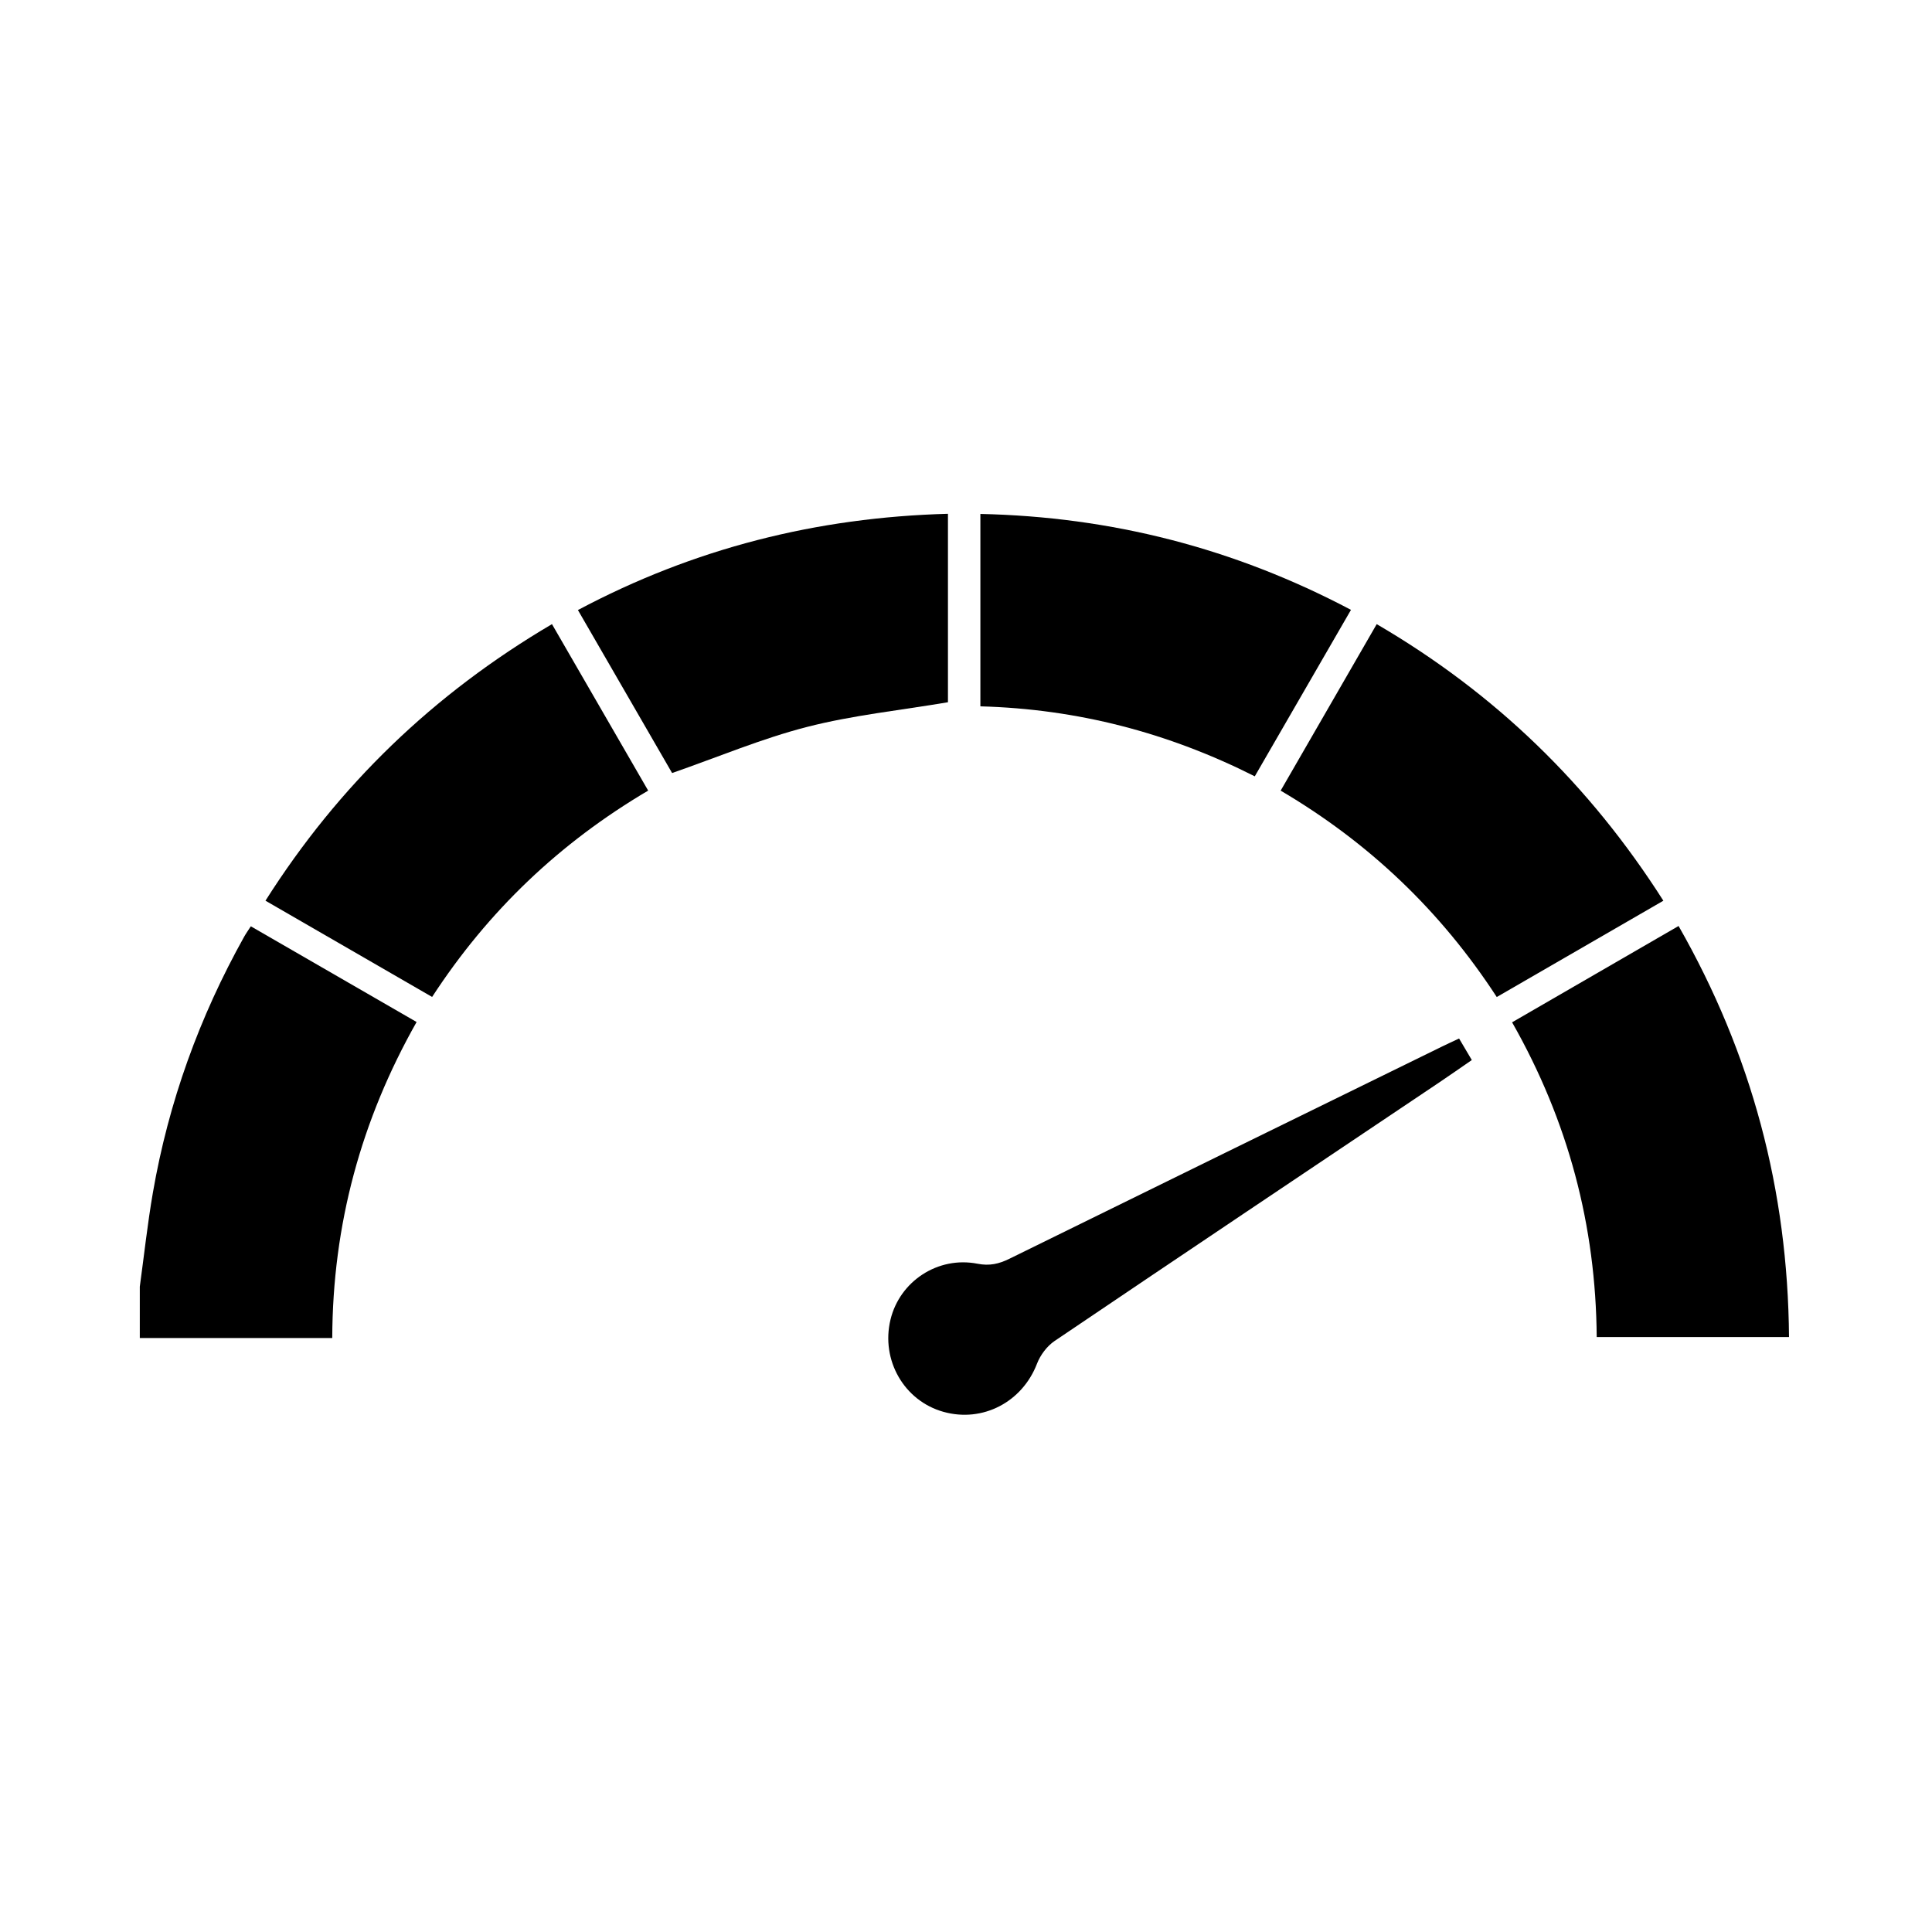 <?xml version="1.0" encoding="UTF-8"?>
<svg id="Layer_1" data-name="Layer 1" xmlns="http://www.w3.org/2000/svg" version="1.1" viewBox="0 0 1080 1080">
  <defs>
    <style>
      .cls-1 {
        fill: #000;
        stroke-width: 0px;
      }
    </style>
  </defs>
  <path class="cls-1" d="M78.16,719.16c2.4-17.47,4.29-35.02,7.29-52.38,8.76-50.62,25.99-98.29,51.03-143.14,1.01-1.8,2.23-3.49,3.73-5.83,30.76,17.76,61.28,35.37,92.67,53.5-30.98,54.75-46.94,113.25-47.15,176.66h-107.58c0-9.6,0-19.21,0-28.81Z"/>
  <path class="cls-1" d="M938.33,517.63c40.94,71.7,61.09,147.75,61.74,229.79h-107.5c-.47-62.07-15.79-120.54-47.3-175.94,30.83-17.84,61.55-35.61,93.07-53.85Z"/>
  <path class="cls-1" d="M836.7,557.35c-31.29-48.04-71.23-86.19-120.8-115.38,17.9-31.03,35.49-61.52,53.69-93.07,66.11,38.59,118.95,89.75,160.24,154.61-31.13,18-61.62,35.62-93.14,53.84Z"/>
  <path class="cls-1" d="M241.55,557.3c-31.36-18.12-61.88-35.75-93.15-53.81,40.95-64.6,93.84-115.54,160.15-154.6,17.92,31.02,35.65,61.69,53.78,93.06-49.38,29.13-89.41,67.17-120.78,115.35Z"/>
  <path class="cls-1" d="M529.91,392.56c-26.99,4.56-53.33,7.27-78.7,13.78-25.32,6.49-49.66,16.79-75.5,25.79-16.93-29.29-34.55-59.79-52.65-91.11,64.76-34.45,133.29-51.81,206.85-53.81v105.36Z"/>
  <path class="cls-1" d="M755.2,340.92c-18.24,31.57-35.76,61.88-53.77,93.05-48.31-24.37-99.13-37.66-153.39-39.12v-107.56c73.16,1.6,141.83,19.11,207.16,53.62Z"/>
  <path class="cls-1" d="M815.63,580.52c2.35,3.97,4.58,7.74,7.12,12.05-6.47,4.45-12.31,8.56-18.24,12.54-71.7,48.12-143.46,96.15-214.99,144.51-4.25,2.88-7.99,7.88-9.84,12.71-8.21,21.38-30.32,33.07-52.34,26.88-21.95-6.17-34.99-28.89-29.56-51.49,5.15-21.47,26.53-35.63,48.63-31.29,6.72,1.32,11.95.12,17.78-2.74,80.64-39.68,161.36-79.2,242.06-118.74,2.94-1.44,5.92-2.79,9.39-4.42Z"/>
</svg>
